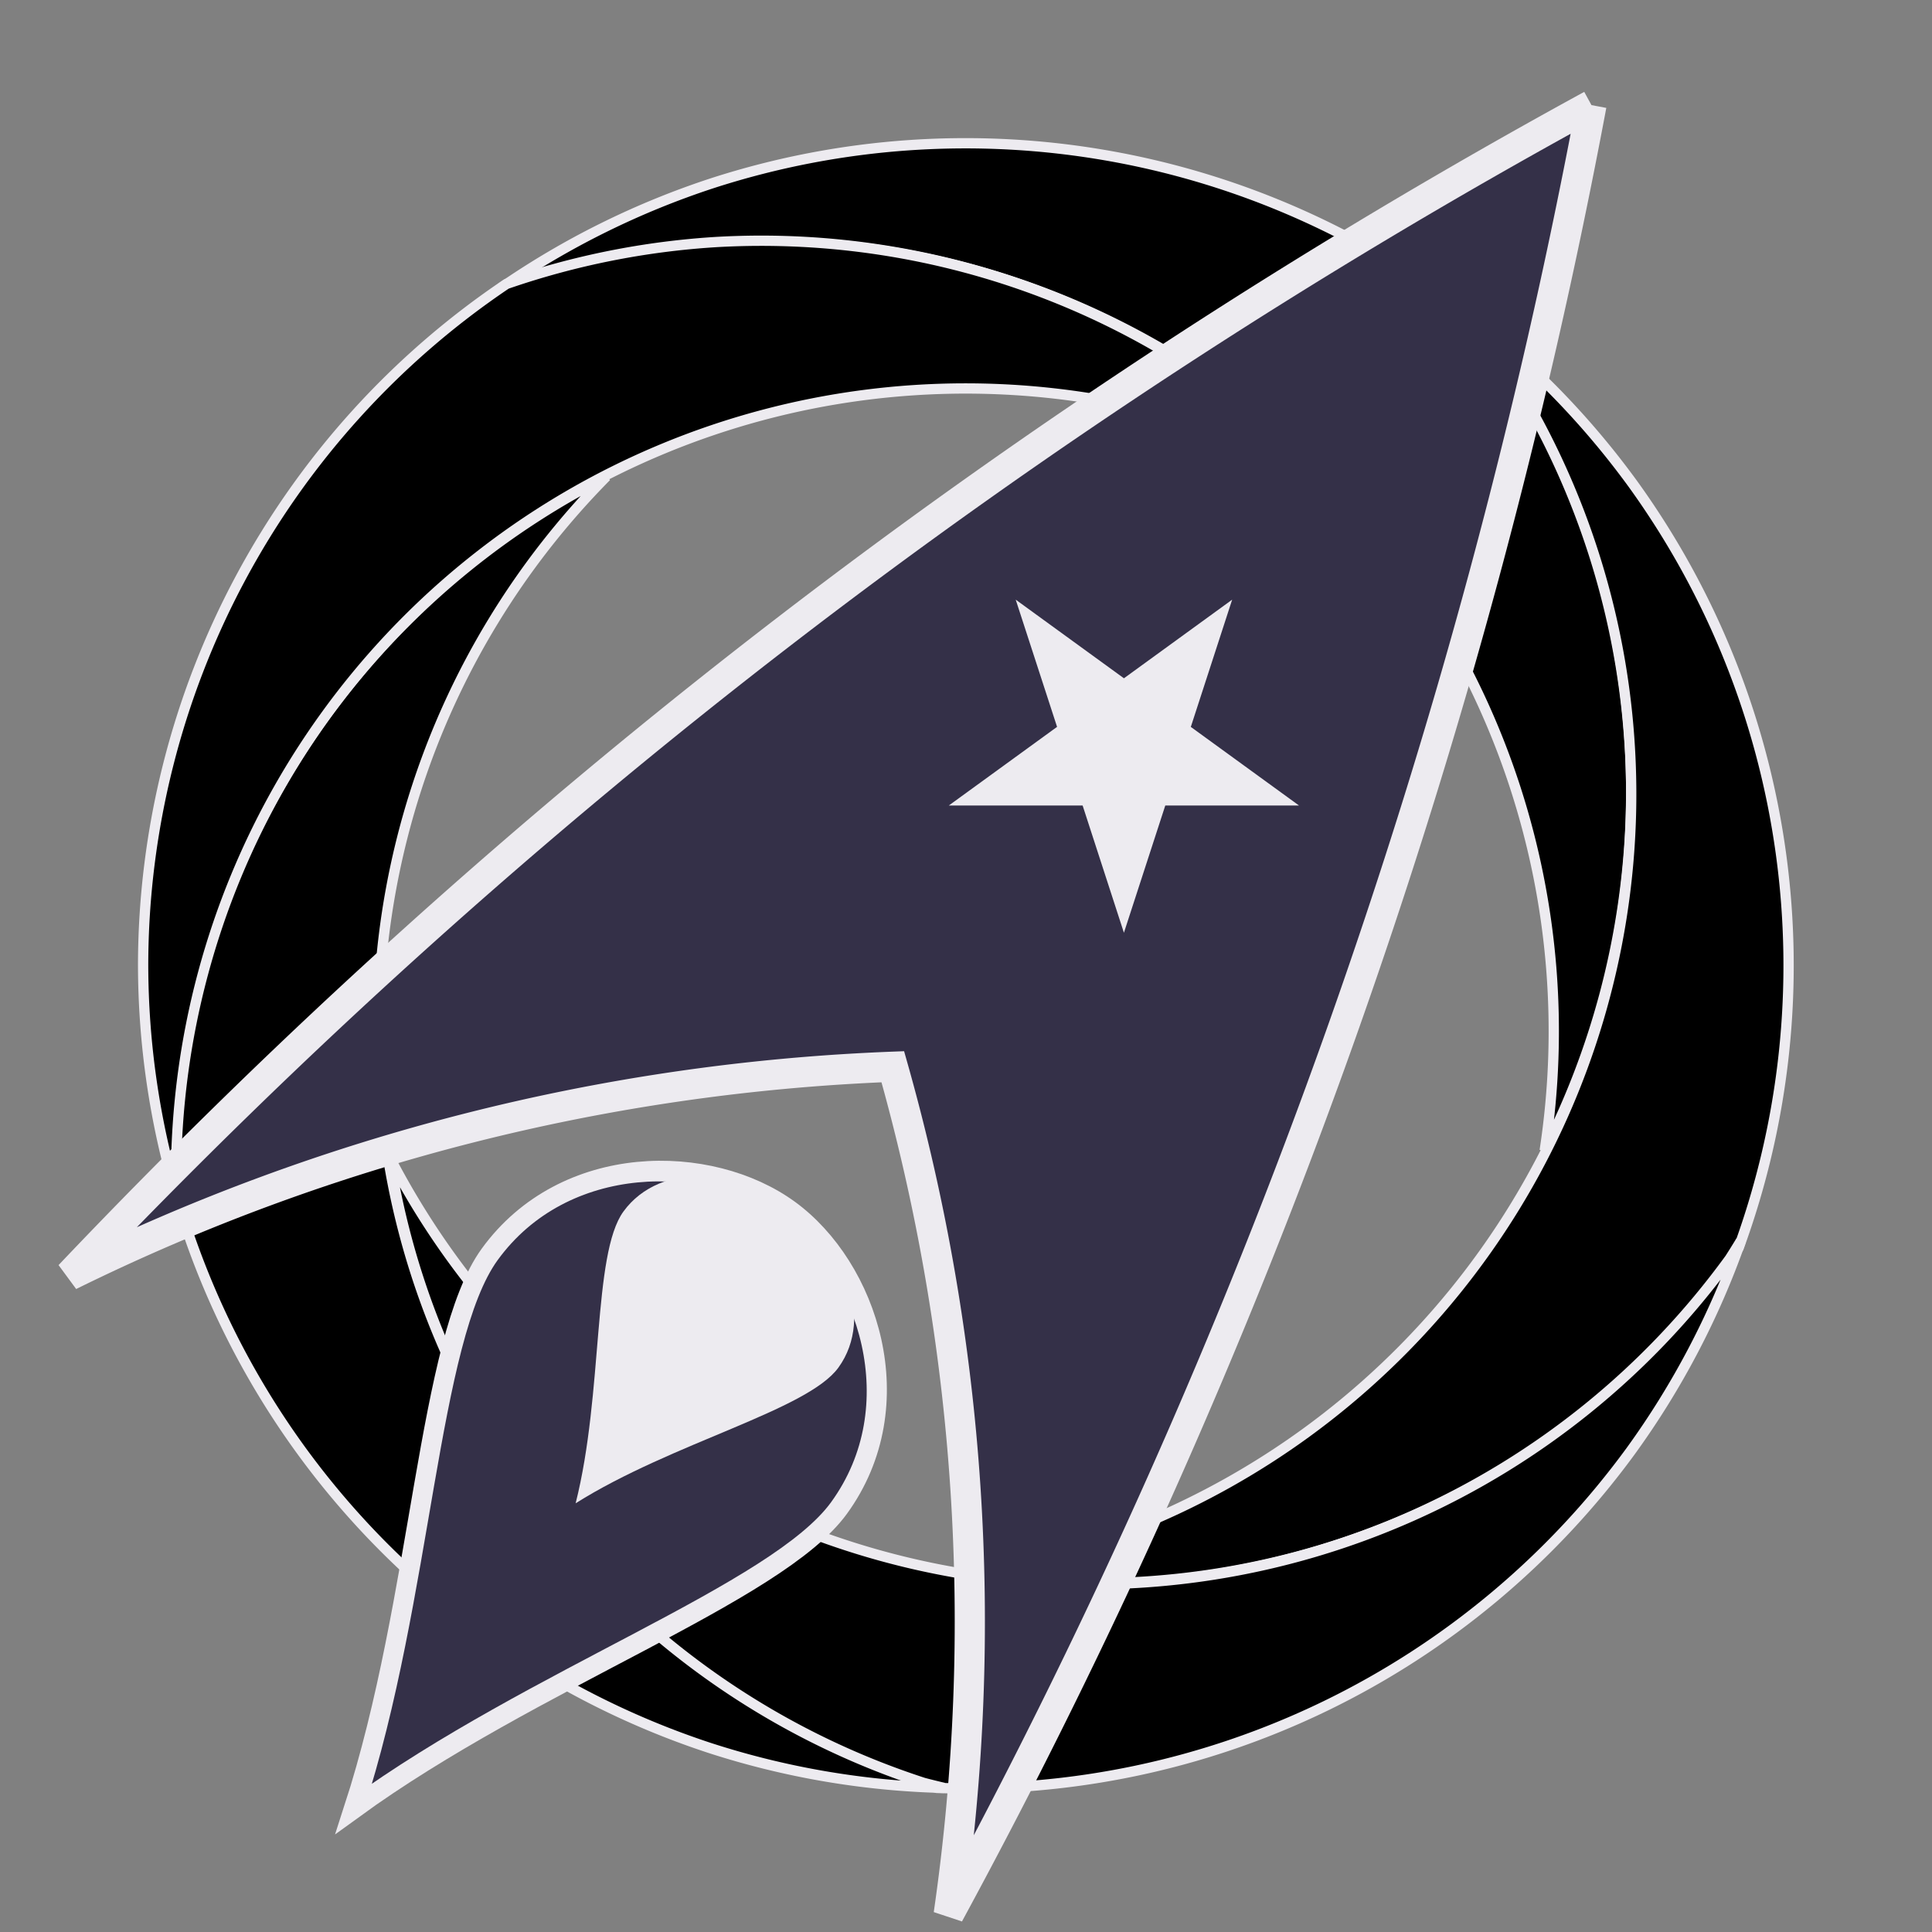 <?xml version="1.0" encoding="UTF-8"?>
<svg xmlns="http://www.w3.org/2000/svg" viewBox="-128 -128 256 256">

  <rect x="-128" y="-128" width="256" height="256" fill="#808080" stroke="none"/>

  <style>
    :root {
      color-scheme: light dark;
      --rocket:  #343048;
      --border:  #edebf0;
      --red:     hsl(-10,  80%, 55%);
      --yellow:  hsl( 45,  90%, 55%);
      --green:   hsl(130,  80%, 40%);
      --blue:    hsl(200, 100%, 40%);
      --purple:  hsl(275,  75%, 55%);
    }

    @media (prefers-color-scheme: dark) { :root {
      --rocket: #edebf0;
      --border: #343048;
    }}

    .star {
      fill:   #edebf0;
      stroke: none;
    }

    .rocket {
      fill:   #343048;
      stroke: #edebf0;
      stroke-width: 4px;
    }

    .gas {
      fill:   #343048;
      stroke: #edebf0;
      stroke-width: 2px;
    }
  </style>

  <defs>
    <path id="oif-segment" stroke="#edebf0" stroke-width="1.25"
      d="M74.363-55.96a96 96 0 0 0-12.776-22.795 100 100 90 0 0-92.302-16.446
         100 100 90 0 0-25.833 12.79 96 96 0 0 1 2.34-.951A96 96 0 0 1
         66.76-21.727a96 96 0 0 1 3.588 44.171 96 96 0 0 0 4.015-78.403z"/>

    <path id="drop"
      d="M0,0
          C-10,0  -22,8  -22,20
          C-22,30  -7,50   0,70
          C7,50    22,30  22,20
          C22,8    10,0    0,0z"/>
  </defs>

  <g transform="scale(1.09)">
    <use href="#oif-segment" fill="hsl(130,  80%, 40%)"  transform="rotate(0)"   />
    <use href="#oif-segment" fill="hsl(275,  75%, 55%)" transform="rotate(72)"  />
    <use href="#oif-segment" fill="hsl(-10,  80%, 55%)"    transform="rotate(144)" />
    <use href="#oif-segment" fill="hsl(200, 100%, 40%)"   transform="rotate(216)" />
    <use href="#oif-segment" fill="hsl( 45,  90%, 55%)" transform="rotate(288)" />
  </g>

  <g transform="rotate(36)">
    <!-- Rocket -->
    <path class="rocket"
      d="M0-141
       A820,820 0 0 1 72,103
       A270,270 0 0 0 0,16.5
       A270,270 0 0 0 -72,103
       A820,820 0 0 1 0-141"/>

    <!-- Star -->
    <path transform="translate(0-36) scale(1.5)" class="star"
      d="M0-16 3.652-4.76h11.817l-9.56 6.944 3.65 11.24L0 6.474l-9.561 6.947
          3.652-11.24-9.56-6.943h11.817L0-16z"/>

    <use href="#drop" class="gas"  transform="translate(0 40) scale(1.3 1.4)" />
    <use href="#drop" class="star" transform="translate(0 39) scale(0.8 0.7)" />
  </g>

</svg>
